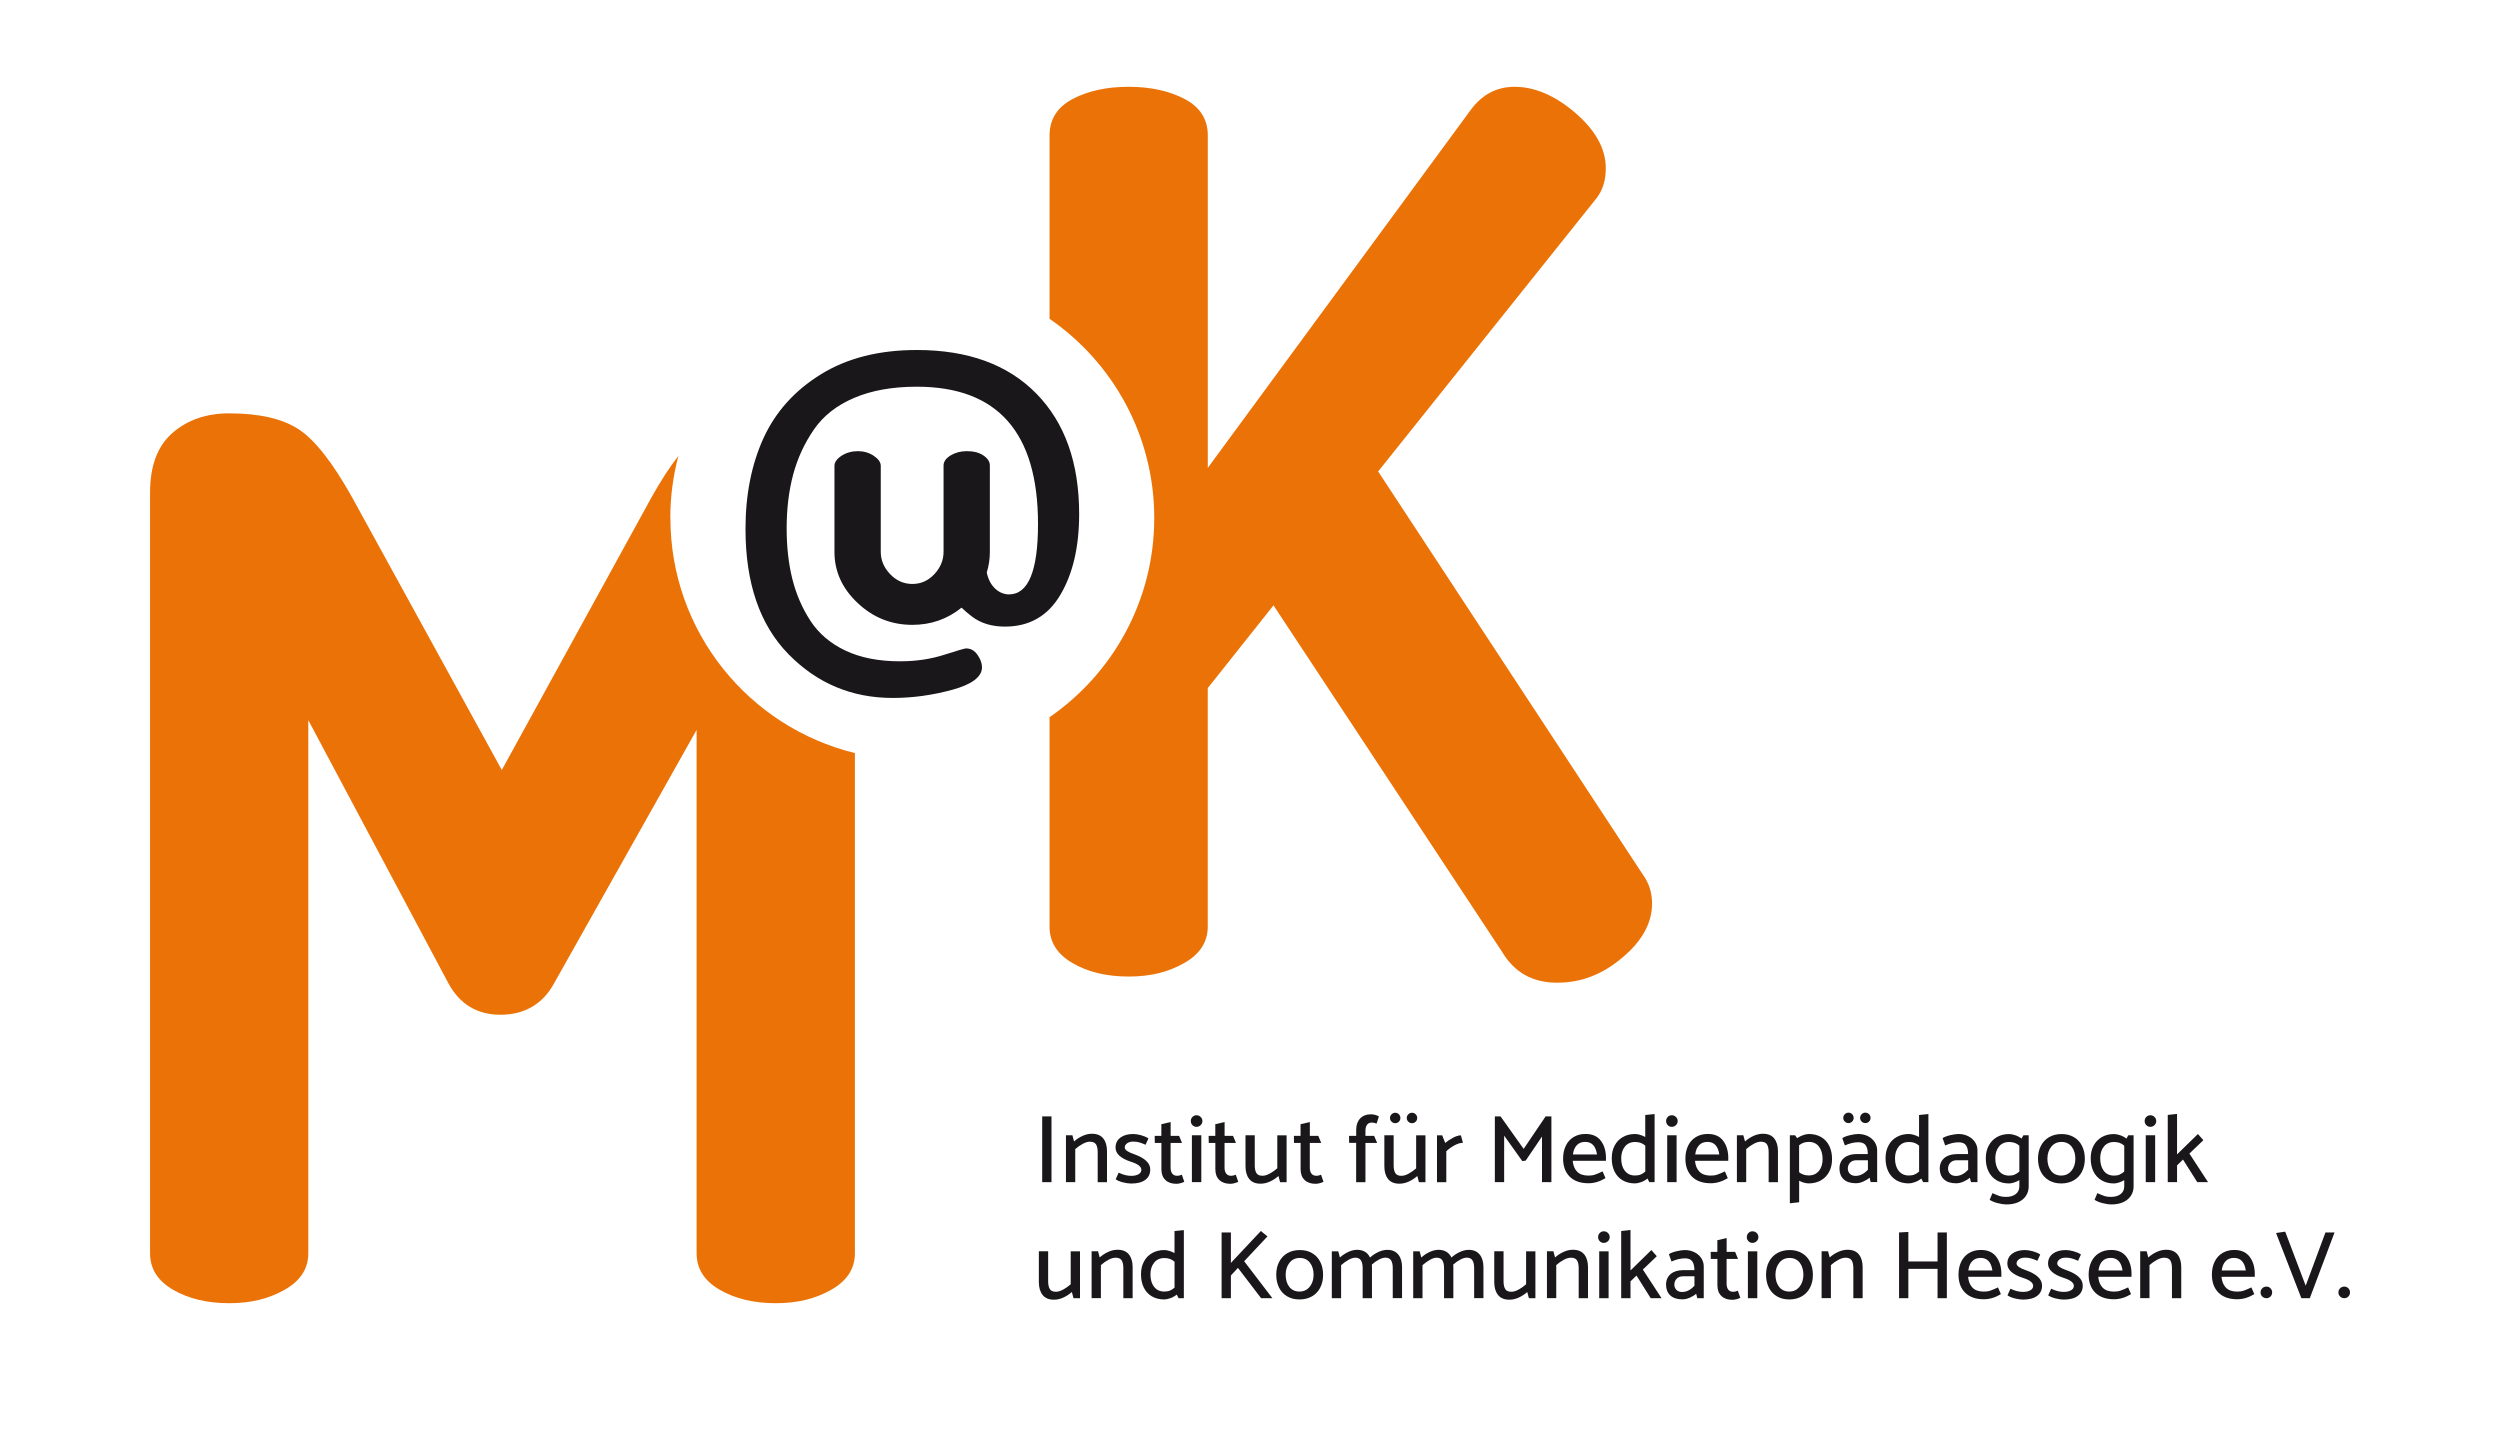 <?xml version="1.0" encoding="UTF-8"?>
<svg xmlns="http://www.w3.org/2000/svg" id="uuid-a7c9b5eb-9cae-42b6-a97a-a20dbf53e24b" viewBox="0 0 500 286">
  <path d="m134.06,103.61c0-4.3.57-8.47,1.62-12.44-1.73,2.22-3.52,4.98-5.38,8.3l-29.94,54.53-29.94-54.53c-3.9-6.98-7.47-11.52-10.71-13.63-3.25-2.11-7.87-3.17-13.88-3.17-4.55,0-8.32,1.3-11.32,3.9-3,2.6-4.5,6.57-4.5,11.93v152.16c0,3.08,1.54,5.52,4.62,7.3,3.08,1.79,6.82,2.68,11.2,2.68s7.91-.89,11.08-2.68c3.17-1.78,4.75-4.22,4.75-7.3v-106.63l28,52.59c2.27,4.22,5.76,6.33,10.47,6.33s8.44-2.11,10.71-6.33l28.48-50.64v104.68c0,3.08,1.54,5.52,4.63,7.3,3.08,1.79,6.82,2.68,11.2,2.68s7.91-.89,11.08-2.68c3.16-1.78,4.75-4.22,4.75-7.3v-100.05c-21.18-5.16-36.9-24.24-36.9-47" style="fill:#eb7206; stroke-width:0px;"></path>
  <path d="m207.27,78.72c-5.71-5.82-13.68-8.72-23.91-8.72-7.55,0-13.94,1.62-19.18,4.86-5.24,3.24-9.06,7.49-11.47,12.74-2.4,5.26-3.61,11.32-3.61,18.19,0,10.84,2.86,19.18,8.58,25.03,5.72,5.85,12.67,8.77,20.87,8.77,3.97,0,7.93-.55,11.9-1.63,3.97-1.09,5.95-2.6,5.95-4.51,0-.79-.3-1.62-.9-2.48-.6-.86-1.36-1.29-2.28-1.29-.27,0-1.74.43-4.43,1.29-2.68.86-5.62,1.29-8.8,1.29-4.24,0-7.87-.71-10.88-2.13-3.01-1.42-5.35-3.41-7.01-5.95-1.66-2.54-2.87-5.34-3.63-8.38-.76-3.04-1.14-6.41-1.14-10.11,0-3.97.44-7.57,1.31-10.81.87-3.24,2.25-6.23,4.14-8.97,1.88-2.74,4.57-4.86,8.07-6.34,3.5-1.49,7.66-2.23,12.51-2.23,16.16,0,24.24,9.15,24.24,27.46,0,9.39-1.94,14.08-5.81,14.08-1.86,0-3.87-1.48-4.44-4.4.41-1.29.62-2.65.62-4.08v-17.3c0-.76-.43-1.43-1.29-2.01-.86-.58-1.96-.86-3.3-.86-1.25,0-2.33.29-3.27.86-.93.57-1.4,1.24-1.4,2.01v17.25c0,1.67-.61,3.16-1.83,4.47-1.22,1.31-2.69,1.97-4.41,1.97s-3.21-.66-4.45-1.97c-1.25-1.31-1.87-2.8-1.87-4.47v-17.18c0-.72-.47-1.38-1.4-2.01-.93-.62-2-.93-3.19-.93s-2.33.31-3.27.93c-.93.62-1.4,1.29-1.4,2.01v17.23c0,3.88,1.54,7.28,4.63,10.19,3.09,2.92,6.73,4.38,10.95,4.38,3.73,0,7.01-1.15,9.84-3.44.65.64,1.37,1.23,2.06,1.76,1.77,1.36,3.97,2.03,6.62,2.03,4.88,0,8.57-2.11,11.08-6.35,2.51-4.23,3.76-9.62,3.76-16.16,0-10.24-2.85-18.27-8.56-24.09" style="fill:#1a171b; stroke-width:0px;"></path>
  <rect x="208.44" y="223.28" width="1.86" height="13.15" style="fill:#1a171b; stroke-width:0px;"></rect>
  <path d="m215.05,229.82v6.61h-1.86v-9.38h1.29l.33,1.24c.5-.45,1.07-.82,1.7-1.11.63-.29,1.26-.43,1.88-.43,1.02,0,1.78.32,2.27.95.5.63.74,1.48.74,2.55v6.19h-1.86v-6.01c0-.68-.11-1.2-.34-1.56-.22-.35-.63-.53-1.21-.53-.44,0-.91.14-1.43.42-.52.28-1.03.63-1.53,1.07" style="fill:#1a171b; stroke-width:0px;"></path>
  <path d="m223.15,235.83l.58-1.3c.88.43,1.71.64,2.51.64.62,0,1.11-.11,1.48-.33.37-.22.55-.51.55-.87,0-.65-.7-1.19-2.09-1.62-2.05-.67-3.07-1.61-3.07-2.82,0-.85.32-1.52.96-2,.64-.48,1.5-.73,2.6-.73.44,0,.96.09,1.56.25.6.17,1.08.38,1.46.64l-.58,1.26c-.45-.2-.86-.36-1.24-.47-.37-.11-.79-.16-1.24-.16-.49,0-.89.11-1.21.34-.31.23-.47.51-.47.84.01.26.18.5.51.72.33.22.8.43,1.42.64,2.11.76,3.17,1.77,3.17,3.04,0,.89-.33,1.58-.99,2.07-.66.49-1.6.74-2.82.74-.45,0-.99-.08-1.62-.23-.63-.16-1.12-.36-1.48-.62" style="fill:#1a171b; stroke-width:0px;"></path>
  <path d="m234.12,227.17h1.7l.58,1.41h-2.28v4.95c0,.5.11.9.33,1.19.22.29.56.44,1.01.44.23,0,.53-.07.91-.21l.49,1.41c-.19.1-.44.19-.75.28-.3.08-.58.12-.84.12-.93,0-1.66-.25-2.19-.76-.54-.51-.8-1.23-.8-2.17v-5.24h-1.32l-.02-1.41h1.33v-2.34l1.86-.43v2.77Z" style="fill:#1a171b; stroke-width:0px;"></path>
  <path d="m239.3,225.37c-.32,0-.59-.11-.81-.34-.22-.23-.33-.5-.33-.82s.11-.6.33-.82c.22-.23.49-.34.81-.34s.6.11.83.34.35.5.35.82-.12.6-.35.82c-.23.22-.51.34-.83.34m.96,11.06h-1.88v-9.38h1.88v9.38Z" style="fill:#1a171b; stroke-width:0px;"></path>
  <path d="m244.91,227.17h1.7l.58,1.41h-2.28v4.95c0,.5.11.9.33,1.19.22.29.56.44,1.01.44.23,0,.53-.07.91-.21l.49,1.41c-.19.1-.44.19-.75.28-.3.08-.58.12-.84.12-.93,0-1.66-.25-2.19-.76-.54-.51-.8-1.23-.8-2.17v-5.24h-1.32l-.02-1.41h1.33v-2.34l1.86-.43v2.77Z" style="fill:#1a171b; stroke-width:0px;"></path>
  <path d="m255.46,233.67v-6.61h1.86v9.38h-1.3l-.33-1.24c-.5.45-1.07.82-1.7,1.11-.63.29-1.26.43-1.88.43-1.02,0-1.78-.32-2.27-.95-.5-.63-.74-1.48-.74-2.55v-6.19h1.85v6.01c0,.68.11,1.2.34,1.56.22.36.63.53,1.21.53.44,0,.91-.14,1.43-.42.52-.28,1.02-.64,1.53-1.07" style="fill:#1a171b; stroke-width:0px;"></path>
  <path d="m261.96,227.17h1.7l.58,1.41h-2.28v4.95c0,.5.11.9.33,1.19.22.29.56.44,1.01.44.23,0,.53-.07.91-.21l.49,1.41c-.19.1-.44.19-.75.28-.3.08-.58.12-.84.12-.93,0-1.66-.25-2.19-.76-.54-.51-.8-1.23-.8-2.17v-5.24h-1.32l-.02-1.41h1.33v-2.34l1.86-.43v2.77Z" style="fill:#1a171b; stroke-width:0px;"></path>
  <path d="m271.24,228.58h-1.41l-.02-1.41h1.43v-1.22c0-.94.26-1.69.79-2.25.53-.56,1.26-.84,2.18-.84.27,0,.56.04.86.13.3.08.54.18.71.3l-.46,1.43c-.37-.14-.68-.21-.93-.21-.44,0-.77.15-.98.44-.21.29-.32.69-.32,1.19v1.04h1.74l.6,1.41h-2.34v7.85h-1.86v-7.85Z" style="fill:#1a171b; stroke-width:0px;"></path>
  <path d="m283.23,233.67v-6.61h1.86v9.38h-1.3l-.33-1.24c-.5.45-1.07.82-1.7,1.11-.63.29-1.26.43-1.88.43-1.02,0-1.78-.32-2.27-.95-.5-.63-.74-1.48-.74-2.55v-6.19h1.86v6.02c0,.68.11,1.2.34,1.56.23.36.63.53,1.21.53.44,0,.91-.14,1.43-.42.52-.28,1.02-.64,1.53-1.07m-4.2-9.03c-.28,0-.53-.1-.73-.31-.21-.2-.31-.45-.31-.73s.1-.53.31-.74c.21-.2.45-.31.73-.31s.54.1.74.31c.2.21.3.45.3.74s-.1.53-.3.73c-.2.21-.45.31-.74.31m3.36,0c-.28,0-.53-.1-.74-.31-.2-.2-.31-.45-.31-.73s.1-.53.31-.74c.21-.2.45-.31.74-.31s.54.1.74.31c.2.21.3.45.3.74s-.1.53-.3.73c-.2.21-.45.31-.74.31" style="fill:#1a171b; stroke-width:0px;"></path>
  <path d="m289.26,230.23v6.21h-1.86v-9.38h1.04l.6,1.53c.44-.37.96-.72,1.56-1.04.6-.32,1.13-.48,1.58-.48l.41,1.49c-.49,0-1.04.16-1.66.49-.62.33-1.18.73-1.66,1.19" style="fill:#1a171b; stroke-width:0px;"></path>
  <polygon points="308.4 227.31 305.14 232.12 304.46 232.22 300.83 227.13 300.83 236.43 298.97 236.43 298.97 223.28 300.11 223.28 304.73 229.78 309.12 223.28 310.28 223.28 310.28 236.43 308.4 236.43 308.4 227.31" style="fill:#1a171b; stroke-width:0px;"></polygon>
  <path d="m321.19,231.66v.5h-6.65c.08.92.37,1.64.88,2.17.51.53,1.27.79,2.27.79.49,0,.92-.06,1.29-.19.37-.12.88-.34,1.54-.65l.58,1.35c-1.13.68-2.27,1.02-3.4,1.02-1.64,0-2.89-.45-3.77-1.33-.88-.89-1.31-2.09-1.31-3.6,0-.97.18-1.82.54-2.57.36-.75.88-1.33,1.56-1.74.68-.41,1.47-.62,2.39-.62,1.35,0,2.37.45,3.06,1.36.69.91,1.03,2.07,1.03,3.49m-6.61-.75h4.81c-.24-1.67-1.03-2.51-2.36-2.51-.71,0-1.27.22-1.69.67s-.67,1.06-.76,1.85" style="fill:#1a171b; stroke-width:0px;"></path>
  <path d="m330.93,236.43h-1.06l-.37-.72c-.38.31-.81.55-1.29.72-.47.17-.87.25-1.21.25-.95,0-1.78-.21-2.48-.62-.7-.41-1.24-1-1.61-1.75s-.56-1.63-.56-2.64.19-1.82.58-2.55c.38-.74.93-1.31,1.64-1.71.71-.41,1.53-.61,2.45-.61.27,0,.59.05.96.16.37.1.72.25,1.07.45v-4.41l1.87-.19v13.63Zm-5.96-2.28c.48.63,1.16.95,2.04.95.43,0,.8-.06,1.12-.19.32-.13.63-.33.93-.6v-5.18c-.3-.26-.61-.45-.94-.56-.33-.12-.7-.17-1.11-.17-.86,0-1.54.31-2.03.92-.49.61-.74,1.39-.74,2.35,0,1.03.24,1.86.73,2.5" style="fill:#1a171b; stroke-width:0px;"></path>
  <path d="m334.36,225.37c-.32,0-.59-.11-.81-.34-.22-.23-.33-.5-.33-.82s.11-.6.33-.82c.22-.23.49-.34.81-.34s.6.11.83.34.35.5.35.82-.12.6-.35.82c-.23.22-.51.34-.83.34m.96,11.06h-1.88v-9.38h1.88v9.38Z" style="fill:#1a171b; stroke-width:0px;"></path>
  <path d="m345.65,231.66v.5h-6.65c.08.92.37,1.64.88,2.17.51.53,1.27.79,2.27.79.49,0,.92-.06,1.29-.19.37-.12.88-.34,1.54-.65l.58,1.35c-1.13.68-2.27,1.02-3.4,1.02-1.64,0-2.89-.45-3.77-1.33-.88-.89-1.31-2.09-1.31-3.6,0-.97.18-1.82.54-2.57.36-.75.88-1.33,1.56-1.74.68-.41,1.47-.62,2.39-.62,1.35,0,2.37.45,3.06,1.36.69.91,1.03,2.07,1.03,3.49m-6.61-.75h4.81c-.24-1.67-1.03-2.51-2.36-2.51-.71,0-1.27.22-1.69.67s-.67,1.06-.76,1.85" style="fill:#1a171b; stroke-width:0px;"></path>
  <path d="m349.24,229.82v6.61h-1.86v-9.38h1.29l.33,1.24c.5-.45,1.07-.82,1.7-1.11.63-.29,1.26-.43,1.88-.43,1.02,0,1.78.32,2.27.95.5.63.74,1.48.74,2.55v6.19h-1.86v-6.01c0-.68-.11-1.2-.34-1.56-.22-.35-.63-.53-1.21-.53-.44,0-.91.14-1.43.42-.52.28-1.03.63-1.53,1.07" style="fill:#1a171b; stroke-width:0px;"></path>
  <path d="m364.24,227.42c.7.41,1.24,1,1.61,1.75.37.75.56,1.63.56,2.64s-.19,1.82-.58,2.55c-.39.74-.94,1.31-1.64,1.71-.71.41-1.53.61-2.45.61-.26,0-.56-.05-.9-.13-.34-.09-.68-.23-1.01-.41v4.31l-1.86.21v-13.61h1.04l.41.58c.39-.26.8-.46,1.23-.61.43-.15.8-.22,1.11-.22.95,0,1.78.21,2.48.62m-.45,6.76c.49-.61.73-1.39.73-2.35,0-1.03-.24-1.86-.72-2.5-.48-.63-1.16-.95-2.04-.95-.76,0-1.41.23-1.94.68v5.39c.54.43,1.19.64,1.94.64.86,0,1.54-.31,2.03-.92" style="fill:#1a171b; stroke-width:0px;"></path>
  <path d="m368.98,229.1l-.52-1.47c.33-.23.84-.43,1.52-.59.68-.16,1.23-.24,1.67-.24.71,0,1.35.15,1.93.43.58.29,1.03.69,1.36,1.19.33.5.49,1.05.49,1.64v6.36h-1.29l-.23-.89c-.35.31-.77.57-1.28.79-.5.22-.99.33-1.47.33-1.07,0-1.88-.27-2.44-.8-.55-.53-.83-1.25-.83-2.14s.31-1.63.94-2.14c.63-.51,1.46-.76,2.51-.76h2.22c0-.76-.14-1.34-.42-1.75-.28-.41-.77-.61-1.46-.61-.85,0-1.75.21-2.71.64m.72-4.47c-.28,0-.53-.1-.73-.31-.21-.2-.31-.45-.31-.73s.1-.53.31-.74c.2-.2.45-.31.73-.31s.55.1.74.31c.2.21.3.45.3.74s-.1.53-.3.73c-.2.21-.45.31-.74.31m-.13,9.09c0,.4.13.74.4,1.03.27.29.66.44,1.16.44.45,0,.89-.11,1.32-.34.43-.22.8-.52,1.14-.9v-1.89h-2.28c-.54,0-.97.16-1.28.48-.31.32-.46.72-.46,1.18m3.5-9.09c-.28,0-.53-.1-.73-.31-.21-.2-.31-.45-.31-.73s.1-.53.31-.74c.2-.2.45-.31.73-.31s.54.1.75.31c.2.21.3.45.3.74s-.1.53-.3.73c-.2.21-.45.31-.75.31" style="fill:#1a171b; stroke-width:0px;"></path>
  <path d="m385.69,236.43h-1.06l-.37-.72c-.38.31-.81.55-1.29.72-.47.17-.87.25-1.21.25-.95,0-1.78-.21-2.48-.62-.7-.41-1.24-1-1.61-1.75s-.56-1.63-.56-2.64.19-1.82.58-2.55c.38-.74.93-1.31,1.64-1.71.71-.41,1.53-.61,2.45-.61.27,0,.59.05.96.16.37.1.72.25,1.07.45v-4.41l1.87-.19v13.63Zm-5.96-2.28c.48.63,1.16.95,2.04.95.43,0,.8-.06,1.12-.19.32-.13.63-.33.93-.6v-5.18c-.3-.26-.61-.45-.94-.56-.33-.12-.7-.17-1.11-.17-.86,0-1.54.31-2.03.92-.49.61-.74,1.39-.74,2.35,0,1.03.24,1.86.73,2.5" style="fill:#1a171b; stroke-width:0px;"></path>
  <path d="m389.04,229.1l-.52-1.47c.34-.23.84-.43,1.52-.59.68-.16,1.23-.24,1.67-.24.71,0,1.35.15,1.93.44.58.29,1.04.69,1.36,1.19.33.5.49,1.05.49,1.64v6.36h-1.29l-.23-.89c-.35.31-.77.57-1.28.79-.5.22-.99.33-1.47.33-1.07,0-1.88-.27-2.44-.8-.56-.54-.83-1.25-.83-2.14s.31-1.63.94-2.14,1.46-.76,2.51-.76h2.22c0-.76-.14-1.34-.42-1.75-.28-.41-.77-.61-1.46-.61-.85,0-1.75.21-2.71.64m.58,4.62c0,.4.13.74.4,1.03.27.29.66.44,1.16.44.45,0,.89-.11,1.32-.34.43-.23.8-.53,1.14-.9v-1.9h-2.28c-.54,0-.97.16-1.28.49-.31.32-.46.72-.46,1.18" style="fill:#1a171b; stroke-width:0px;"></path>
  <path d="m405.74,237.27c0,.7-.18,1.32-.53,1.87-.36.55-.87.98-1.54,1.29-.67.31-1.48.46-2.42.46-.45,0-1.02-.09-1.7-.26-.68-.17-1.22-.4-1.62-.67l.56-1.33c.64.28,1.13.48,1.46.59.33.11.74.16,1.25.16.8,0,1.44-.18,1.93-.55s.74-.89.74-1.58v-1.22c-.35.2-.71.37-1.08.48-.38.12-.7.18-.97.18-.95,0-1.78-.21-2.48-.62-.7-.42-1.24-1-1.62-1.75-.37-.75-.56-1.63-.56-2.64s.19-1.82.58-2.55c.39-.73.93-1.3,1.64-1.71.71-.41,1.53-.61,2.45-.61.34,0,.74.08,1.2.23s.89.38,1.28.68l.37-.66h1.06v10.21Zm-2.8-2.36c.32-.13.63-.33.93-.6v-5.18c-.3-.26-.61-.45-.94-.56-.33-.11-.7-.17-1.11-.17-.86,0-1.54.31-2.03.92-.49.61-.73,1.39-.73,2.35,0,1.03.24,1.86.72,2.5.49.63,1.16.95,2.04.95.43,0,.8-.06,1.12-.19" style="fill:#1a171b; stroke-width:0px;"></path>
  <path d="m416.4,234.33c-.39.75-.94,1.33-1.65,1.74-.72.41-1.55.62-2.51.62s-1.76-.21-2.46-.62c-.7-.41-1.24-.99-1.62-1.74-.37-.75-.56-1.61-.56-2.59s.19-1.82.58-2.57c.39-.75.93-1.33,1.64-1.74.71-.41,1.54-.62,2.5-.62s1.76.21,2.46.62c.7.41,1.25.99,1.62,1.74.38.75.57,1.61.57,2.59s-.19,1.82-.58,2.57m-2.1-.17c.51-.63.77-1.42.78-2.38,0-1-.25-1.82-.74-2.45-.49-.62-1.17-.94-2.03-.94s-1.53.32-2.04.95c-.51.63-.77,1.42-.78,2.38,0,1.01.24,1.82.73,2.45.49.63,1.17.94,2.03.94s1.53-.32,2.04-.95" style="fill:#1a171b; stroke-width:0px;"></path>
  <path d="m426.72,237.27c0,.7-.18,1.32-.53,1.87-.36.55-.87.98-1.54,1.29-.67.31-1.48.46-2.42.46-.45,0-1.02-.09-1.7-.26-.68-.17-1.22-.4-1.62-.67l.56-1.33c.64.28,1.13.48,1.46.59.33.11.74.16,1.25.16.8,0,1.44-.18,1.93-.55s.74-.89.74-1.58v-1.22c-.35.2-.71.37-1.08.48-.38.12-.7.18-.97.18-.95,0-1.78-.21-2.48-.62-.7-.42-1.24-1-1.62-1.75-.37-.75-.56-1.63-.56-2.64s.19-1.82.58-2.55c.39-.73.93-1.3,1.64-1.71.71-.41,1.53-.61,2.45-.61.34,0,.74.08,1.2.23s.89.38,1.28.68l.37-.66h1.06v10.21Zm-2.8-2.36c.32-.13.63-.33.93-.6v-5.18c-.3-.26-.61-.45-.94-.56-.33-.11-.7-.17-1.11-.17-.86,0-1.54.31-2.03.92-.49.61-.73,1.39-.73,2.35,0,1.03.24,1.86.72,2.5.49.63,1.16.95,2.04.95.43,0,.8-.06,1.12-.19" style="fill:#1a171b; stroke-width:0px;"></path>
  <path d="m430.07,225.37c-.32,0-.59-.11-.81-.34-.22-.23-.33-.5-.33-.82s.11-.6.33-.82c.22-.23.49-.34.81-.34s.6.11.83.34.35.5.35.82-.12.6-.35.82c-.23.22-.51.34-.83.34m.96,11.06h-1.88v-9.38h1.88v9.38Z" style="fill:#1a171b; stroke-width:0px;"></path>
  <polygon points="435.41 233.07 435.41 236.43 433.55 236.43 433.55 222.99 435.41 222.78 435.41 230.88 439.58 226.8 440.67 228.04 437.88 230.71 441.61 236.43 439.45 236.43 436.6 231.91 435.41 233.07" style="fill:#1a171b; stroke-width:0px;"></polygon>
  <path d="m214.14,256.87v-6.61h1.86v9.38h-1.3l-.33-1.24c-.5.45-1.07.82-1.7,1.11-.63.29-1.26.43-1.88.43-1.02,0-1.78-.32-2.27-.95-.5-.63-.75-1.48-.75-2.55v-6.19h1.86v6.01c0,.68.11,1.2.34,1.56.22.36.63.53,1.21.53.44,0,.91-.14,1.43-.42.52-.28,1.02-.64,1.53-1.07" style="fill:#1a171b; stroke-width:0px;"></path>
  <path d="m220.18,253.02v6.61h-1.86v-9.38h1.29l.33,1.24c.5-.45,1.07-.82,1.7-1.11.63-.29,1.26-.43,1.88-.43,1.02,0,1.78.32,2.27.95.5.63.74,1.48.74,2.55v6.19h-1.86v-6.01c0-.68-.11-1.2-.34-1.56-.22-.35-.63-.53-1.21-.53-.44,0-.91.14-1.43.42-.52.28-1.03.63-1.53,1.07" style="fill:#1a171b; stroke-width:0px;"></path>
  <path d="m236.78,259.64h-1.06l-.37-.72c-.38.31-.81.55-1.29.72-.47.17-.87.25-1.21.25-.95,0-1.78-.21-2.48-.62-.7-.41-1.24-1-1.61-1.75-.37-.75-.56-1.63-.56-2.64s.19-1.82.58-2.55c.38-.74.93-1.31,1.64-1.71.71-.41,1.53-.61,2.45-.61.27,0,.59.05.96.16.37.1.72.25,1.07.45v-4.41l1.87-.19v13.63Zm-5.96-2.28c.48.63,1.16.95,2.04.95.43,0,.8-.06,1.12-.19.32-.13.63-.33.93-.6v-5.18c-.3-.26-.61-.45-.94-.56-.33-.12-.7-.17-1.11-.17-.86,0-1.54.31-2.03.92-.49.61-.74,1.39-.74,2.35,0,1.03.24,1.86.73,2.5" style="fill:#1a171b; stroke-width:0px;"></path>
  <polygon points="246.18 255.09 246.18 259.64 244.32 259.64 244.32 246.49 246.18 246.49 246.18 252.58 252.17 246.2 253.49 247.28 248.83 252.25 254.48 259.64 252.22 259.64 247.59 253.58 246.18 255.09" style="fill:#1a171b; stroke-width:0px;"></polygon>
  <path d="m264.05,257.53c-.39.75-.94,1.33-1.65,1.74-.72.41-1.55.62-2.51.62s-1.76-.21-2.46-.62c-.7-.41-1.24-.99-1.62-1.74-.37-.75-.56-1.61-.56-2.59s.19-1.82.58-2.57c.39-.75.93-1.33,1.64-1.74.71-.41,1.54-.62,2.5-.62s1.76.21,2.46.62c.7.41,1.25.99,1.62,1.74.38.75.57,1.61.57,2.59s-.19,1.82-.58,2.57m-2.1-.17c.51-.63.77-1.42.78-2.38,0-1-.25-1.82-.74-2.45-.49-.62-1.17-.94-2.03-.94s-1.53.32-2.04.95c-.51.63-.77,1.42-.78,2.38,0,1.01.24,1.82.73,2.45.49.63,1.17.94,2.03.94s1.53-.32,2.04-.95" style="fill:#1a171b; stroke-width:0px;"></path>
  <path d="m279.67,250.9c.49.64.74,1.49.74,2.54v6.19h-1.86v-6.01c0-.67-.11-1.19-.34-1.55-.23-.36-.6-.54-1.13-.54-.37,0-.8.13-1.28.38-.48.25-.95.58-1.43,1,.01.12.02.3.02.54v6.19h-1.86v-6.01c0-.67-.11-1.19-.34-1.55-.23-.36-.6-.54-1.13-.54-.4,0-.85.14-1.34.42-.5.28-1,.63-1.5,1.07v6.61h-1.86v-9.38h1.29l.33,1.24c.49-.45,1.05-.82,1.67-1.11.63-.29,1.22-.43,1.79-.43.62,0,1.14.14,1.58.41s.76.65.98,1.14c.49-.45,1.05-.82,1.67-1.11.63-.29,1.22-.43,1.79-.43.98,0,1.71.32,2.2.96" style="fill:#1a171b; stroke-width:0px;"></path>
  <path d="m295.95,250.9c.49.64.74,1.49.74,2.54v6.19h-1.86v-6.01c0-.67-.11-1.19-.34-1.55-.23-.36-.6-.54-1.13-.54-.37,0-.8.13-1.28.38-.48.25-.95.58-1.43,1,.01.12.02.3.02.54v6.19h-1.86v-6.01c0-.67-.11-1.19-.34-1.55-.23-.36-.6-.54-1.13-.54-.4,0-.85.14-1.34.42-.5.28-1,.63-1.5,1.07v6.61h-1.86v-9.38h1.29l.33,1.24c.49-.45,1.05-.82,1.67-1.11.63-.29,1.22-.43,1.79-.43.62,0,1.14.14,1.58.41s.76.65.98,1.14c.49-.45,1.05-.82,1.67-1.11.63-.29,1.22-.43,1.79-.43.98,0,1.71.32,2.2.96" style="fill:#1a171b; stroke-width:0px;"></path>
  <path d="m305.22,256.87v-6.61h1.86v9.38h-1.3l-.33-1.24c-.5.45-1.07.82-1.7,1.11-.63.29-1.26.43-1.88.43-1.02,0-1.78-.32-2.27-.95-.5-.63-.75-1.48-.75-2.55v-6.19h1.86v6.01c0,.68.11,1.2.34,1.56.22.36.63.53,1.21.53.44,0,.91-.14,1.43-.42.52-.28,1.02-.64,1.53-1.07" style="fill:#1a171b; stroke-width:0px;"></path>
  <path d="m311.25,253.02v6.61h-1.86v-9.38h1.29l.33,1.24c.5-.45,1.07-.82,1.7-1.11.63-.29,1.26-.43,1.88-.43,1.02,0,1.78.32,2.27.95.5.63.74,1.48.74,2.55v6.19h-1.86v-6.01c0-.68-.11-1.2-.34-1.56-.22-.35-.63-.53-1.21-.53-.44,0-.91.14-1.43.42-.52.28-1.03.63-1.53,1.07" style="fill:#1a171b; stroke-width:0px;"></path>
  <path d="m320.76,248.58c-.32,0-.59-.11-.81-.34-.22-.23-.33-.5-.33-.82s.11-.6.33-.82c.22-.23.49-.34.81-.34s.6.11.83.34c.23.22.35.5.35.82s-.12.6-.35.82c-.23.22-.51.34-.83.34m.96,11.06h-1.88v-9.38h1.88v9.38Z" style="fill:#1a171b; stroke-width:0px;"></path>
  <polygon points="326.1 256.27 326.1 259.64 324.24 259.64 324.24 246.2 326.1 245.99 326.1 254.09 330.27 250.01 331.36 251.24 328.57 253.91 332.31 259.64 330.14 259.64 327.3 255.11 326.1 256.27" style="fill:#1a171b; stroke-width:0px;"></polygon>
  <path d="m334.3,252.31l-.52-1.47c.34-.23.84-.43,1.52-.59.68-.16,1.23-.24,1.67-.24.71,0,1.35.15,1.93.44.58.29,1.04.69,1.36,1.19.33.5.49,1.05.49,1.64v6.36h-1.29l-.23-.89c-.35.31-.77.57-1.28.79-.5.22-.99.33-1.47.33-1.07,0-1.88-.27-2.44-.8-.56-.54-.83-1.25-.83-2.14s.31-1.63.94-2.14,1.46-.76,2.51-.76h2.22c0-.76-.14-1.34-.42-1.75-.28-.41-.77-.61-1.46-.61-.85,0-1.75.21-2.71.64m.58,4.62c0,.4.13.74.4,1.03.27.29.66.44,1.16.44.45,0,.89-.11,1.32-.34.43-.23.8-.53,1.14-.9v-1.9h-2.28c-.54,0-.97.16-1.28.49-.31.32-.46.72-.46,1.18" style="fill:#1a171b; stroke-width:0px;"></path>
  <path d="m345.32,250.37h1.7l.58,1.41h-2.28v4.95c0,.5.11.9.33,1.19.22.29.56.44,1.01.44.23,0,.53-.07.91-.21l.49,1.41c-.19.1-.44.19-.75.28-.3.08-.58.12-.84.12-.93,0-1.66-.25-2.19-.76-.54-.51-.8-1.23-.8-2.17v-5.24h-1.32l-.02-1.41h1.33v-2.34l1.86-.43v2.77Z" style="fill:#1a171b; stroke-width:0px;"></path>
  <path d="m350.5,248.58c-.32,0-.59-.11-.81-.34-.22-.23-.33-.5-.33-.82s.11-.6.33-.82c.22-.23.49-.34.81-.34s.6.11.83.34c.23.22.35.5.35.82s-.12.6-.35.82c-.23.22-.51.34-.83.34m.96,11.06h-1.88v-9.38h1.88v9.38Z" style="fill:#1a171b; stroke-width:0px;"></path>
  <path d="m362.01,257.53c-.39.75-.94,1.33-1.65,1.74-.72.41-1.55.62-2.51.62s-1.76-.21-2.46-.62c-.7-.41-1.24-.99-1.62-1.74-.37-.75-.56-1.61-.56-2.59s.19-1.82.58-2.57c.39-.75.93-1.33,1.64-1.74.71-.41,1.54-.62,2.5-.62s1.76.21,2.46.62c.7.41,1.25.99,1.62,1.74.38.75.57,1.61.57,2.59s-.19,1.82-.58,2.57m-2.1-.17c.51-.63.77-1.42.78-2.38,0-1-.25-1.82-.74-2.45-.49-.62-1.17-.94-2.03-.94s-1.53.32-2.04.95c-.51.63-.77,1.42-.78,2.38,0,1.01.24,1.82.73,2.45.49.63,1.17.94,2.03.94s1.53-.32,2.04-.95" style="fill:#1a171b; stroke-width:0px;"></path>
  <path d="m366.18,253.02v6.61h-1.86v-9.38h1.29l.33,1.24c.5-.45,1.07-.82,1.7-1.11.63-.29,1.26-.43,1.88-.43,1.02,0,1.78.32,2.27.95.5.63.74,1.48.74,2.55v6.19h-1.86v-6.01c0-.68-.11-1.2-.34-1.56-.22-.35-.63-.53-1.21-.53-.44,0-.91.14-1.43.42-.52.28-1.03.63-1.53,1.07" style="fill:#1a171b; stroke-width:0px;"></path>
  <polygon points="389.37 246.49 389.37 259.64 387.51 259.64 387.51 253.78 381.67 253.78 381.67 259.64 379.81 259.64 379.81 246.49 381.67 246.39 381.67 252.29 387.51 252.29 387.51 246.49 389.37 246.49" style="fill:#1a171b; stroke-width:0px;"></polygon>
  <path d="m400.27,254.86v.5h-6.65c.08.92.37,1.64.88,2.17.51.53,1.27.79,2.27.79.49,0,.92-.06,1.29-.19.37-.12.88-.34,1.54-.65l.58,1.35c-1.13.68-2.27,1.02-3.4,1.02-1.64,0-2.89-.45-3.77-1.33-.88-.89-1.31-2.09-1.31-3.6,0-.97.18-1.82.54-2.57.36-.75.88-1.33,1.56-1.74.68-.41,1.47-.62,2.39-.62,1.35,0,2.37.45,3.06,1.36.69.91,1.03,2.07,1.03,3.49m-6.61-.75h4.81c-.24-1.67-1.03-2.51-2.36-2.51-.71,0-1.27.22-1.69.67-.42.45-.67,1.06-.76,1.85" style="fill:#1a171b; stroke-width:0px;"></path>
  <path d="m401.51,259.04l.58-1.3c.88.43,1.71.64,2.51.64.62,0,1.11-.11,1.48-.33.37-.22.55-.51.55-.87,0-.65-.7-1.19-2.09-1.62-2.05-.67-3.07-1.61-3.07-2.82,0-.85.32-1.52.96-2,.64-.48,1.5-.73,2.6-.73.44,0,.96.09,1.56.25.6.17,1.08.38,1.46.64l-.58,1.26c-.45-.2-.86-.36-1.24-.47-.37-.11-.79-.16-1.24-.16-.49,0-.89.11-1.21.34-.31.23-.47.51-.47.84.01.26.18.5.51.72.33.22.8.43,1.42.64,2.11.76,3.17,1.77,3.17,3.04,0,.89-.33,1.58-.99,2.07-.66.49-1.6.74-2.82.74-.45,0-.99-.08-1.62-.23-.63-.16-1.12-.36-1.48-.62" style="fill:#1a171b; stroke-width:0px;"></path>
  <path d="m409.65,259.04l.58-1.3c.88.43,1.71.64,2.51.64.62,0,1.11-.11,1.48-.33.37-.22.55-.51.55-.87,0-.65-.7-1.19-2.09-1.62-2.05-.67-3.07-1.61-3.07-2.82,0-.85.32-1.52.96-2,.64-.48,1.5-.73,2.6-.73.44,0,.96.09,1.56.25.6.17,1.08.38,1.46.64l-.58,1.26c-.45-.2-.86-.36-1.24-.47-.37-.11-.79-.16-1.24-.16-.49,0-.89.11-1.21.34-.31.23-.47.51-.47.84.01.26.18.5.51.72.33.22.8.43,1.42.64,2.11.76,3.17,1.77,3.17,3.04,0,.89-.33,1.58-.99,2.07-.66.49-1.6.74-2.82.74-.45,0-.99-.08-1.62-.23-.63-.16-1.12-.36-1.48-.62" style="fill:#1a171b; stroke-width:0px;"></path>
  <path d="m426.3,254.86v.5h-6.65c.08.92.37,1.64.88,2.17.51.53,1.27.79,2.27.79.49,0,.92-.06,1.29-.19.37-.12.88-.34,1.54-.65l.58,1.35c-1.13.68-2.27,1.02-3.4,1.02-1.64,0-2.89-.45-3.77-1.33-.88-.89-1.31-2.09-1.31-3.6,0-.97.18-1.82.54-2.57.36-.75.88-1.33,1.56-1.74.68-.41,1.47-.62,2.39-.62,1.35,0,2.37.45,3.06,1.36.69.91,1.03,2.07,1.03,3.49m-6.61-.75h4.81c-.24-1.67-1.03-2.51-2.36-2.51-.71,0-1.27.22-1.69.67-.42.45-.67,1.06-.76,1.85" style="fill:#1a171b; stroke-width:0px;"></path>
  <path d="m429.9,253.02v6.61h-1.86v-9.38h1.29l.33,1.24c.5-.45,1.07-.82,1.7-1.11.63-.29,1.26-.43,1.88-.43,1.02,0,1.78.32,2.27.95.5.63.74,1.48.74,2.55v6.19h-1.86v-6.01c0-.68-.11-1.2-.34-1.56-.22-.35-.63-.53-1.21-.53-.44,0-.91.14-1.43.42-.52.28-1.03.63-1.53,1.07" style="fill:#1a171b; stroke-width:0px;"></path>
  <path d="m450.95,254.86v.5h-6.65c.08.92.37,1.64.88,2.17.51.53,1.27.79,2.27.79.49,0,.92-.06,1.29-.19.37-.12.88-.34,1.54-.65l.58,1.35c-1.13.68-2.27,1.02-3.4,1.02-1.64,0-2.89-.45-3.77-1.33-.88-.89-1.31-2.09-1.31-3.6,0-.97.18-1.82.54-2.57.36-.75.88-1.33,1.56-1.74.68-.41,1.47-.62,2.39-.62,1.35,0,2.37.45,3.06,1.36.69.91,1.03,2.07,1.03,3.49m-6.61-.75h4.81c-.24-1.67-1.03-2.51-2.36-2.51-.71,0-1.27.22-1.69.67-.42.45-.67,1.06-.76,1.85" style="fill:#1a171b; stroke-width:0px;"></path>
  <path d="m453.29,259.64c-.33,0-.61-.11-.84-.34-.23-.23-.34-.5-.34-.82s.11-.59.34-.82c.23-.23.51-.34.84-.34s.59.11.81.34c.22.23.33.5.33.82s-.11.6-.33.82c-.22.23-.49.34-.81.34" style="fill:#1a171b; stroke-width:0px;"></path>
  <polygon points="455.21 246.6 457.04 246.33 461.14 257.14 465.09 246.49 466.91 246.49 461.96 259.64 460.27 259.64 455.21 246.6" style="fill:#1a171b; stroke-width:0px;"></polygon>
  <path d="m468.86,259.64c-.33,0-.61-.11-.84-.34-.23-.23-.34-.5-.34-.82s.11-.59.34-.82c.23-.23.51-.34.84-.34s.59.11.81.34c.22.23.33.5.33.82s-.11.6-.33.82c-.22.23-.49.34-.81.34" style="fill:#1a171b; stroke-width:0px;"></path>
  <path d="m328.7,175.12l-53.07-80.83,43.58-54.53c1.3-1.62,1.95-3.65,1.95-6.09,0-3.9-2.03-7.58-6.08-11.08-4.06-3.49-8.12-5.23-12.18-5.23-3.57,0-6.49,1.55-8.76,4.63l-52.58,71.58V27.1c0-3.25-1.54-5.68-4.63-7.3-3.08-1.62-6.82-2.44-11.2-2.44s-8.12.81-11.2,2.44c-3.08,1.62-4.62,4.06-4.62,7.3v36.66c12.65,8.73,20.94,23.32,20.94,39.84s-8.29,31.11-20.94,39.84v41.89c0,3.09,1.54,5.52,4.62,7.3,3.08,1.79,6.82,2.68,11.2,2.68s7.91-.89,11.07-2.68c3.17-1.78,4.75-4.22,4.75-7.3v-47.71l13.15-16.55,45.77,69.38c2.43,4.06,6.08,6.09,10.95,6.09s9.05-1.66,13.02-4.99c3.98-3.33,5.97-6.94,5.97-10.83,0-2.11-.57-3.97-1.7-5.6" style="fill:#eb7206; stroke-width:0px;"></path>
</svg>
